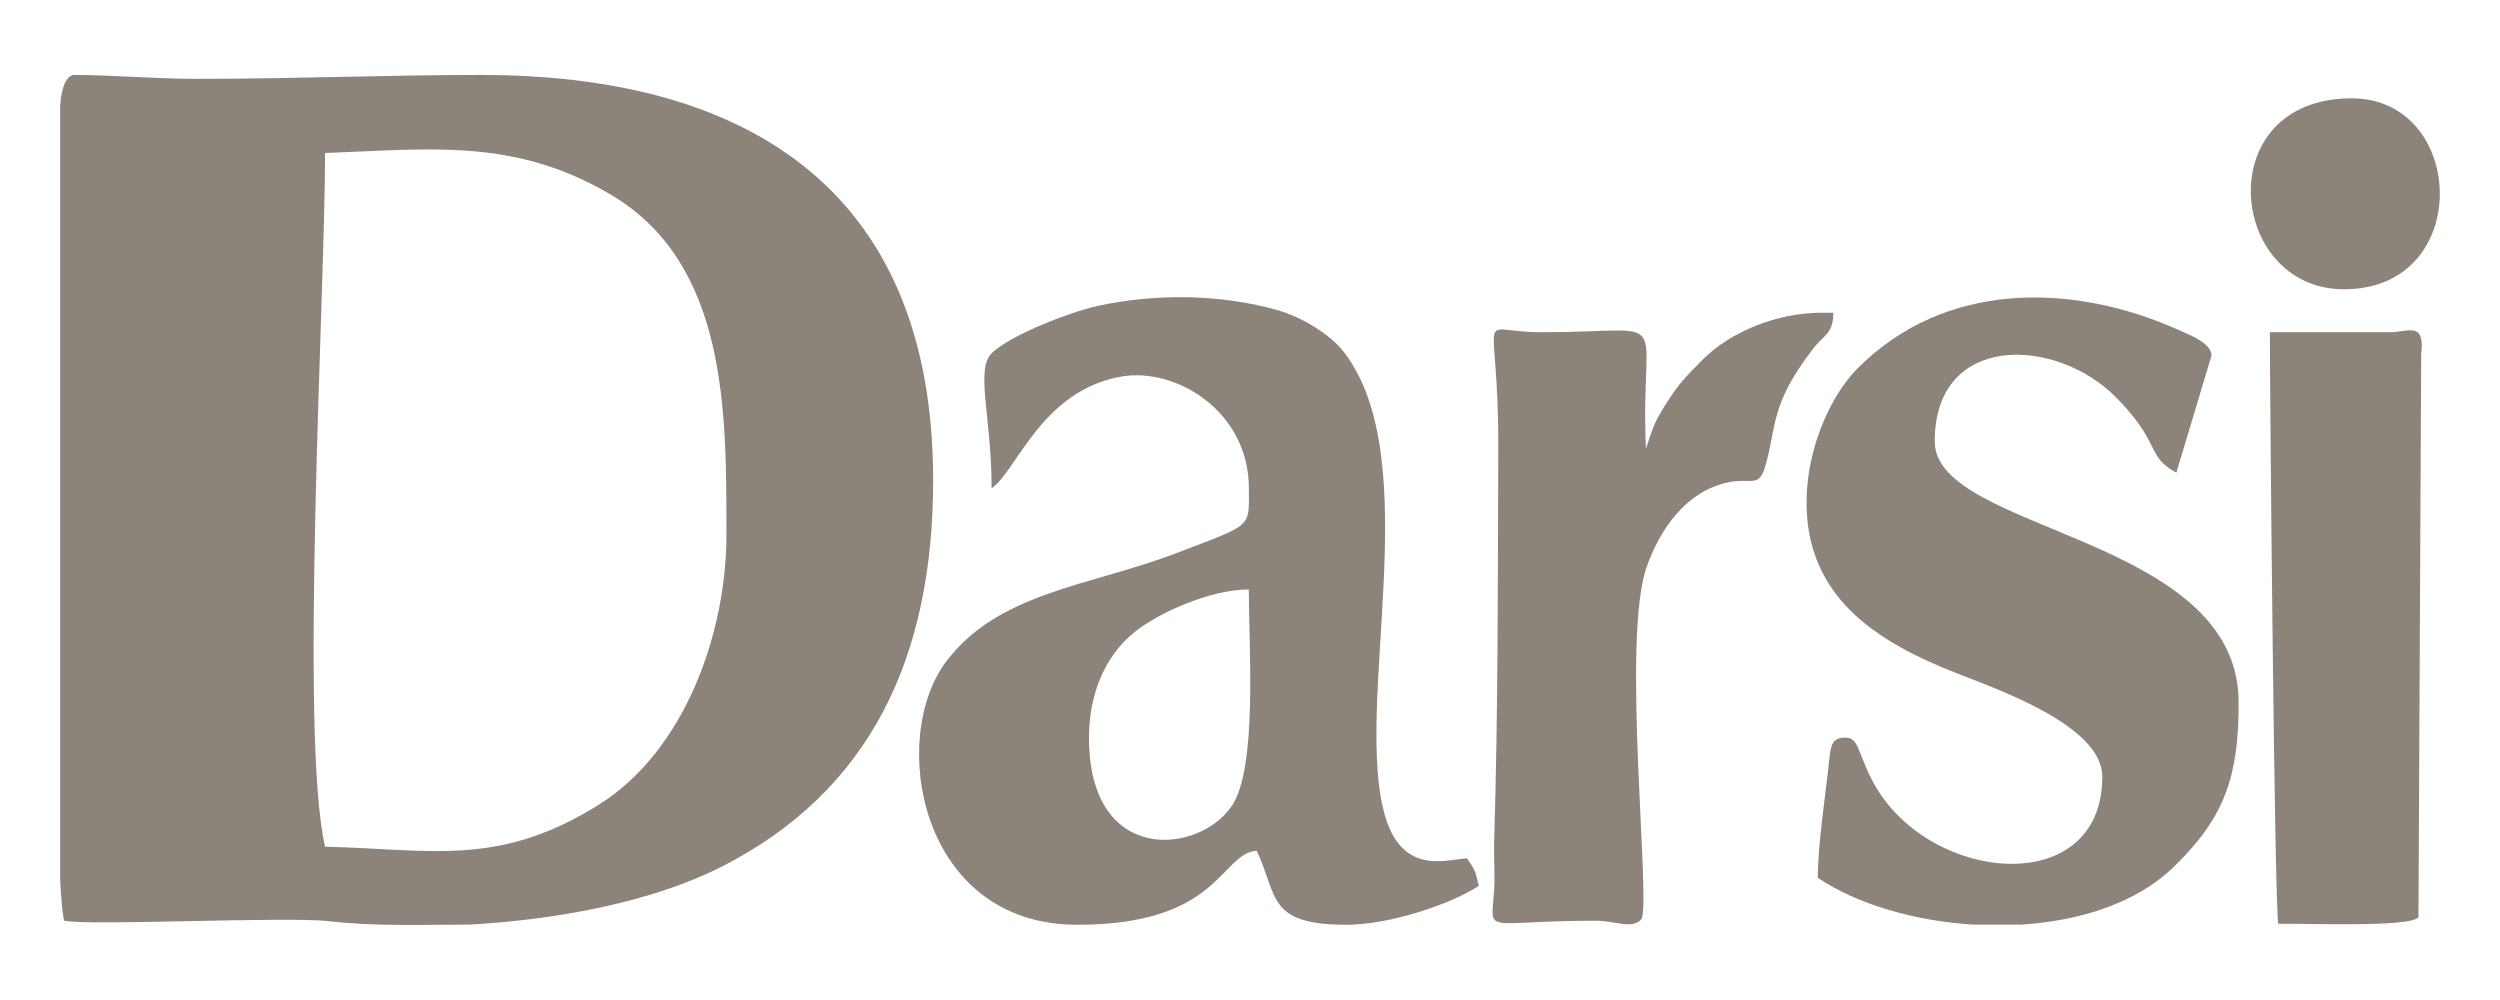 <svg width="100" height="40" viewBox="0 0 100 40" fill="none" xmlns="http://www.w3.org/2000/svg">
<path fill-rule="evenodd" clip-rule="evenodd" d="M13.003 33.869C11.973 29.449 13.003 11.736 13.003 6.12C17.201 5.969 20.58 5.507 24.433 7.786C29.117 10.555 29.057 16.502 29.057 21.399C29.057 25.293 27.413 30.02 23.949 32.19C19.921 34.709 17.211 33.961 13.003 33.869ZM18.778 36.984C22.404 36.783 26.126 36.045 28.803 34.698C34.811 31.678 37.326 26.292 37.326 19.212C37.326 7.281 29.505 2.998 19.243 2.998C15.338 2.998 11.849 3.154 7.863 3.154C6.166 3.154 4.568 2.998 2.9 2.998C2.603 3.147 2.462 3.499 2.406 4.244V35.188C2.445 35.957 2.498 36.546 2.561 36.825C3.51 37.047 11.408 36.652 13.137 36.846C15.007 37.062 16.897 36.984 18.778 36.984Z" fill="#8C837B"/>
<path fill-rule="evenodd" clip-rule="evenodd" d="M49.952 23.579C49.952 25.875 50.311 30.712 49.267 32.246C47.951 34.179 43.559 34.627 43.559 29.502C43.559 27.865 44.134 26.277 45.404 25.265C46.3 24.549 48.368 23.579 49.952 23.579ZM58.682 34.335C57.97 34.352 56.164 35.054 55.437 32.747C54.058 28.387 57.137 18.361 53.722 14.04C53.208 13.387 52.086 12.689 51.137 12.417C48.847 11.761 46.251 11.729 43.909 12.237C42.85 12.467 40.497 13.363 39.693 14.104C38.991 14.749 39.665 16.654 39.665 19.529C40.656 18.866 41.661 15.603 44.875 15.059C47.059 14.693 49.955 16.467 49.955 19.529C49.955 21.138 50.139 20.94 47.084 22.115C43.63 23.441 39.968 23.667 37.855 26.45C35.527 29.523 36.765 36.991 43.094 36.991C48.801 36.991 48.798 34.151 50.266 34.028C51.116 35.799 50.65 36.991 53.849 36.991C55.62 36.991 58.086 36.144 59.152 35.432C59.003 34.79 58.989 34.793 58.682 34.335Z" fill="#8C837B"/>
<path fill-rule="evenodd" clip-rule="evenodd" d="M77.389 17.656C77.389 13.289 82.233 13.469 84.625 15.878C86.494 17.762 85.817 18.248 87.055 18.905L88.459 14.227C88.459 13.719 87.57 13.391 87.147 13.2C82.886 11.289 77.788 11.232 74.306 14.732C72.814 16.231 71.601 19.628 72.666 22.383C73.566 24.711 75.852 25.967 78.144 26.881C79.781 27.533 84.092 28.994 84.092 31.064C84.092 36.038 77.026 35.333 74.892 31.223C74.282 30.045 74.356 29.505 73.805 29.505C73.255 29.505 73.227 29.872 73.167 30.426C73.022 31.816 72.712 33.767 72.712 35.114C74.289 36.169 76.575 36.839 78.924 36.984H80.861C83.221 36.832 85.468 36.112 86.939 34.687C88.999 32.691 89.546 31.057 89.546 28.098C89.549 21.409 77.389 21.296 77.389 17.656Z" fill="#8C837B"/>
<path fill-rule="evenodd" clip-rule="evenodd" d="M72.867 12.509C71.114 12.509 69.227 13.246 68.073 14.418C67.389 15.112 67.138 15.363 66.599 16.217C66.108 16.996 66.094 17.215 65.837 17.949C65.586 12.28 67.152 13.289 61.642 13.289C58.894 13.289 59.956 12.033 59.931 17.963C59.91 23.339 59.928 28.313 59.765 33.707C59.748 34.321 59.804 34.977 59.765 35.59C59.649 37.446 59.247 36.829 63.826 36.829C64.605 36.829 65.279 37.181 65.646 36.779C66.073 36.317 64.828 25.575 65.872 22.662C66.408 21.162 67.424 19.684 69.064 19.307C70.041 19.081 70.345 19.55 70.606 18.665C71.079 17.056 70.779 16.238 72.486 13.998C72.98 13.352 73.315 13.387 73.336 12.509H72.867Z" fill="#8C837B"/>
<path fill-rule="evenodd" clip-rule="evenodd" d="M95.627 13.289H90.795C90.795 15.807 90.989 36.91 91.137 36.952C91.948 36.924 96.467 37.114 96.739 36.684L96.848 14.164C97.014 12.826 96.291 13.289 95.627 13.289Z" fill="#8C837B"/>
<path fill-rule="evenodd" clip-rule="evenodd" d="M94.068 3.933C88.385 3.933 89.098 11.571 93.758 11.571C98.968 11.574 98.668 3.933 94.068 3.933Z" fill="#8C837B"/>
</svg>
